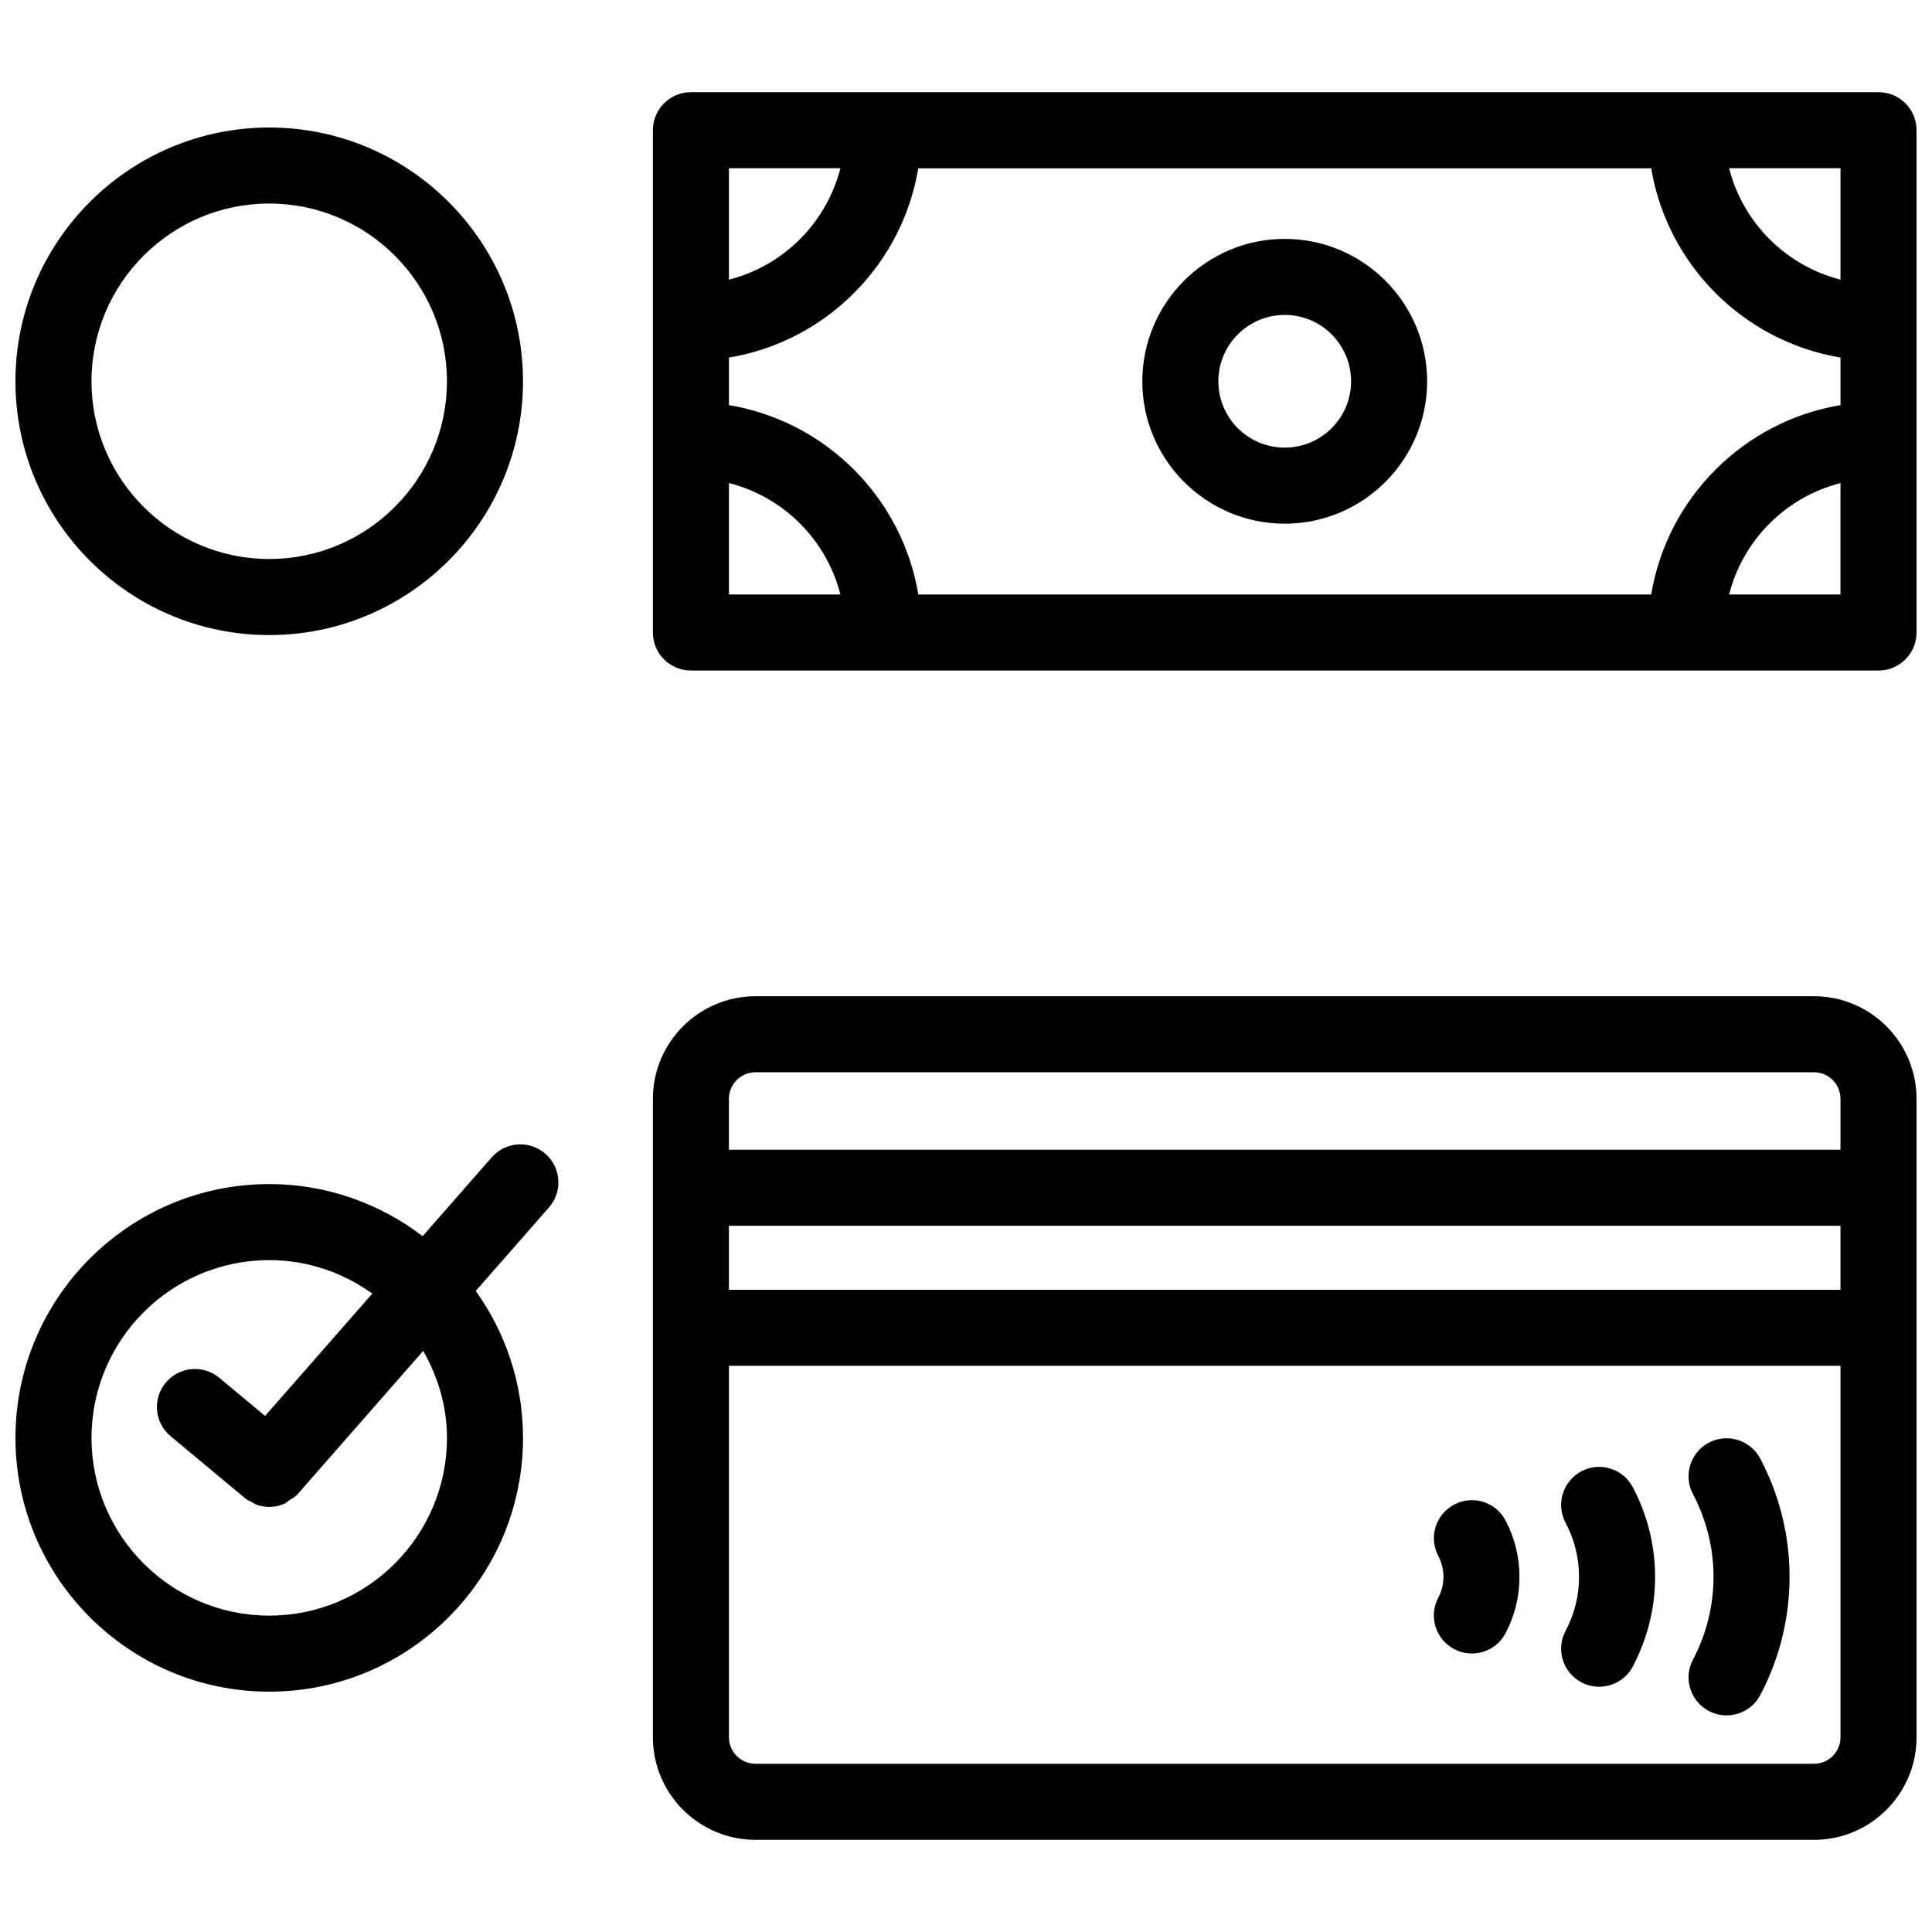 <?xml version="1.0" encoding="UTF-8"?>
<!-- Uploaded to: SVG Repo, www.svgrepo.com, Generator: SVG Repo Mixer Tools -->
<svg width="800px" height="800px" version="1.1" viewBox="144 144 512 512" xmlns="http://www.w3.org/2000/svg">
 <defs>
  <clipPath id="d">
   <path d="m317 408h334.9v224h-334.9z"/>
  </clipPath>
  <clipPath id="c">
   <path d="m317 168h334.9v154h-334.9z"/>
  </clipPath>
  <clipPath id="b">
   <path d="m148.09 177h134.91v136h-134.91z"/>
  </clipPath>
  <clipPath id="a">
   <path d="m148.09 447h143.91v146h-143.91z"/>
  </clipPath>
 </defs>
 <g clip-path="url(#d)">
  <path d="m624.72 408.01h-280.49c-15.004 0-27.207 12.203-27.207 27.195v169.18c0 14.992 12.203 27.195 27.207 27.195h280.49c14.992 0 27.188-12.203 27.188-27.195l-0.004-108.5v-60.68c0-14.992-12.191-27.195-27.184-27.195zm-280.49 20.152h280.49c3.879 0 7.031 3.152 7.031 7.043v13.48l-294.58 0.004v-13.48c0-3.891 3.164-7.047 7.055-7.047zm287.52 57.648h-294.58v-16.969h294.58zm-7.031 125.61h-280.49c-3.891 0-7.055-3.152-7.055-7.043v-98.426h294.58v98.426c0 3.887-3.152 7.043-7.031 7.043z"/>
 </g>
 <g clip-path="url(#c)">
  <path d="m641.83 168.43h-314.73c-5.562 0-10.078 4.516-10.078 10.078v133.11c0 5.562 4.516 10.078 10.078 10.078h314.73c5.57 0 10.078-4.516 10.078-10.078l-0.004-133.11c0-5.574-4.504-10.078-10.074-10.078zm-60.246 133.11h-194.22c-4.281-25.652-24.535-45.906-50.191-50.18v-12.594c25.652-4.273 45.906-24.527 50.18-50.168h194.23c4.281 25.629 24.523 45.875 50.168 50.156v12.605c-25.645 4.281-45.887 24.523-50.168 50.18zm50.168-83.434c-14.48-3.699-25.824-15.043-29.523-29.523h29.523zm-265.04-29.523c-3.699 14.488-15.055 25.824-29.535 29.523v-29.523zm-29.535 83.422c14.488 3.688 25.844 15.043 29.543 29.535h-29.543zm265.05 29.535c3.699-14.48 15.043-25.824 29.523-29.523v29.523z"/>
 </g>
 <path d="m484.47 207.31c-20.809 0-37.746 16.938-37.746 37.746 0 20.797 16.938 37.727 37.746 37.727s37.734-16.93 37.734-37.727c0-20.809-16.93-37.746-37.734-37.746zm0 55.316c-9.703 0-17.594-7.879-17.594-17.574 0-9.703 7.891-17.594 17.594-17.594 9.691 0 17.582 7.891 17.582 17.594 0 9.695-7.891 17.574-17.582 17.574z"/>
 <path d="m529.38 542.72c-4.918 2.59-6.82 8.676-4.223 13.613 1.832 3.477 1.832 7.617 0 11.074-2.602 4.918-0.707 11.023 4.211 13.621 1.5 0.785 3.113 1.16 4.695 1.16 3.617 0 7.113-1.945 8.926-5.371 4.918-9.34 4.926-20.504 0-29.867-2.586-4.938-8.699-6.82-13.609-4.231z"/>
 <path d="m563.08 533.91c-4.918 2.609-6.801 8.707-4.191 13.621 4.766 8.996 4.766 19.711 0.012 28.656-2.621 4.918-0.746 11.023 4.16 13.633 1.512 0.805 3.133 1.18 4.727 1.18 3.606 0 7.094-1.934 8.906-5.34 7.898-14.871 7.898-32.637 0.012-47.551-2.621-4.914-8.719-6.816-13.625-4.199z"/>
 <path d="m596.86 526.32c-4.918 2.602-6.812 8.695-4.211 13.621 7.266 13.742 7.266 30.148 0.012 43.863-2.609 4.918-0.727 11.023 4.191 13.621 1.5 0.797 3.125 1.168 4.707 1.168 3.606 0 7.106-1.945 8.918-5.359 10.367-19.609 10.367-43.035 0.012-62.695-2.613-4.926-8.711-6.809-13.629-4.219z"/>
 <g clip-path="url(#b)">
  <path d="m215.35 312.3c37.082 0 67.25-30.168 67.25-67.25 0-37.09-30.168-67.258-67.25-67.258-37.09 0-67.258 30.168-67.258 67.262 0 37.078 30.168 67.246 67.258 67.246zm0-114.36c25.965 0 47.098 21.129 47.098 47.105 0 25.965-21.129 47.098-47.098 47.098-25.977 0-47.105-21.129-47.105-47.094 0-25.977 21.129-47.109 47.105-47.109z"/>
 </g>
 <g clip-path="url(#a)">
  <path d="m274.32 450.7-18.32 20.898c-11.305-8.613-25.371-13.805-40.648-13.805-37.086 0-67.254 30.176-67.254 67.266 0 37.082 30.168 67.25 67.258 67.25 37.082 0 67.25-30.168 67.25-67.25 0-14.508-4.664-27.941-12.523-38.945l19.398-22.129c3.668-4.18 3.254-10.551-0.938-14.219-4.195-3.672-10.555-3.258-14.223 0.934zm-11.867 74.359c0 25.965-21.129 47.098-47.098 47.098-25.977 0-47.105-21.129-47.105-47.098 0-25.977 21.129-47.117 47.105-47.117 10.195 0 19.59 3.344 27.305 8.879l-28.406 32.414-12.148-10.105c-4.273-3.559-10.641-2.984-14.188 1.301-3.566 4.273-2.984 10.629 1.301 14.188l19.688 16.395c0.613 0.516 1.32 0.805 2.004 1.148 0.344 0.172 0.645 0.441 1.008 0.574 1.109 0.402 2.266 0.613 3.426 0.613 1.43 0 2.84-0.312 4.152-0.906 0.414-0.191 0.715-0.574 1.098-0.805 0.816-0.516 1.672-0.969 2.328-1.723l33.23-37.918c3.891 6.852 6.301 14.641 6.301 23.062z"/>
 </g>
</svg>